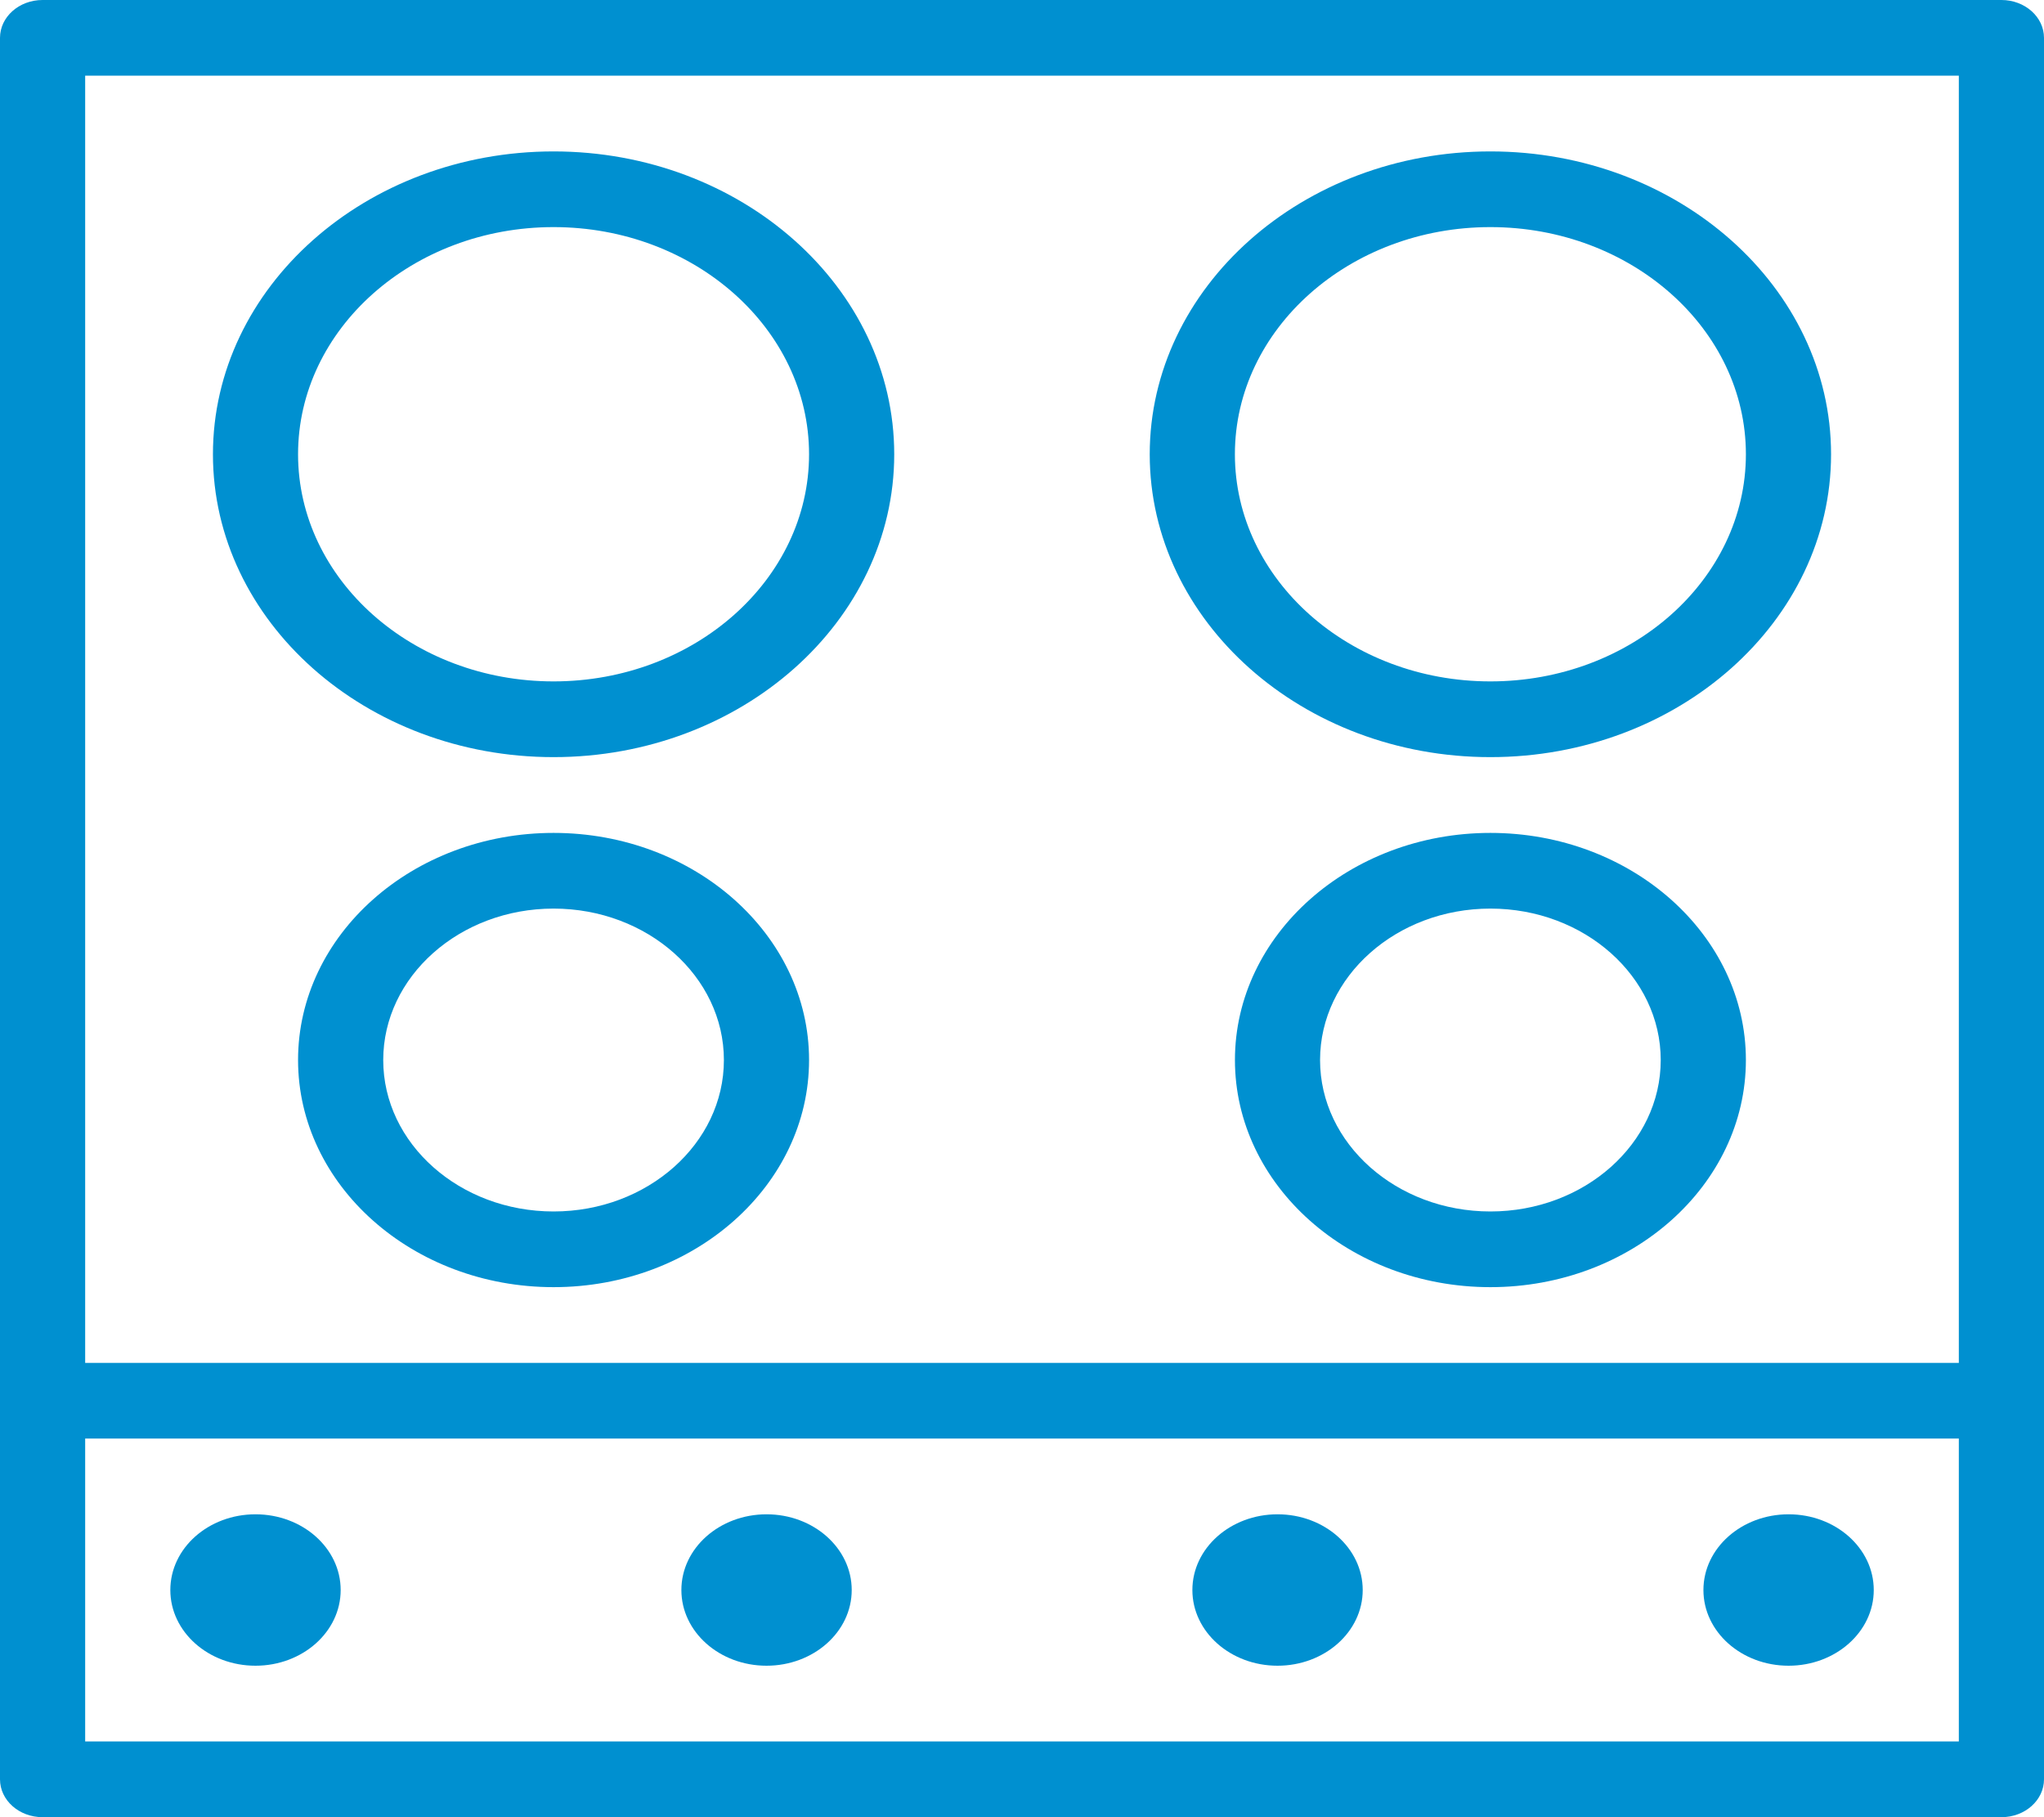 <svg width="45" height="40" viewBox="0 0 45 40" fill="none" xmlns="http://www.w3.org/2000/svg">
<path d="M44.062 0H0.938C0.419 0 0 0.373 0 0.834V39.166C0 39.627 0.419 40 0.938 40H44.062C44.581 40 45 39.627 45 39.166V0.834C45 0.373 44.58 0 44.062 0V0ZM43.125 38.333H1.875V31.666H43.125V38.333ZM43.125 30H1.875V1.666H43.125V30Z" fill="#0090D0"/>
<path d="M7.5 35C7.5 35.92 6.66 36.666 5.625 36.666C4.589 36.666 3.75 35.92 3.75 35C3.75 34.079 4.589 33.333 5.625 33.333C6.66 33.333 7.5 34.079 7.5 35Z" fill="#0090D0"/>
<path d="M18.751 35C18.751 35.92 17.911 36.666 16.876 36.666C15.84 36.666 15.001 35.92 15.001 35C15.001 34.079 15.841 33.333 16.876 33.333C17.911 33.333 18.751 34.079 18.751 35Z" fill="#0090D0"/>
<path d="M30.001 35C30.001 35.92 29.161 36.666 28.126 36.666C27.09 36.666 26.251 35.92 26.251 35C26.251 34.079 27.09 33.333 28.126 33.333C29.161 33.333 30.001 34.079 30.001 35Z" fill="#0090D0"/>
<path d="M41.252 35C41.252 35.92 40.412 36.666 39.377 36.666C38.341 36.666 37.502 35.92 37.502 35C37.502 34.079 38.341 33.333 39.377 33.333C40.412 33.333 41.252 34.079 41.252 35" fill="#0090D0"/>
<path d="M12.187 16.666C16.323 16.666 19.687 13.675 19.687 10C19.687 6.324 16.323 3.333 12.187 3.333C8.052 3.333 4.688 6.324 4.688 10C4.688 13.675 8.052 16.666 12.187 16.666V16.666ZM12.187 4.999C15.289 4.999 17.812 7.242 17.812 9.999C17.812 12.756 15.289 14.999 12.187 14.999C9.085 14.999 6.562 12.756 6.562 9.999C6.562 7.242 9.085 4.999 12.187 4.999V4.999Z" fill="#0090D0"/>
<path d="M12.187 18.334C9.086 18.334 6.562 20.576 6.562 23.333C6.562 26.091 9.086 28.333 12.187 28.333C15.289 28.333 17.812 26.091 17.812 23.333C17.812 20.576 15.289 18.334 12.187 18.334V18.334ZM12.187 26.667C10.119 26.667 8.437 25.172 8.437 23.334C8.437 21.496 10.119 20 12.187 20C14.255 20 15.937 21.496 15.937 23.334C15.937 25.172 14.255 26.667 12.187 26.667V26.667Z" fill="#0090D0"/>
<path d="M32.812 18.334C29.711 18.334 27.188 20.576 27.188 23.333C27.188 26.091 29.711 28.333 32.812 28.333C35.914 28.333 38.437 26.091 38.437 23.333C38.437 20.576 35.914 18.334 32.812 18.334ZM32.812 26.667C30.744 26.667 29.062 25.172 29.062 23.334C29.062 21.496 30.744 20 32.812 20C34.88 20 36.562 21.496 36.562 23.334C36.562 25.172 34.88 26.667 32.812 26.667Z" fill="#0090D0"/>
<path d="M32.812 16.666C36.948 16.666 40.312 13.675 40.312 10C40.312 6.324 36.947 3.333 32.812 3.333C28.677 3.333 25.312 6.324 25.312 10C25.312 13.675 28.677 16.666 32.812 16.666ZM32.812 4.999C35.914 4.999 38.437 7.242 38.437 9.999C38.437 12.756 35.914 14.999 32.812 14.999C29.71 14.999 27.187 12.756 27.187 9.999C27.187 7.242 29.71 4.999 32.812 4.999Z" fill="#0090D0"/>
</svg>
